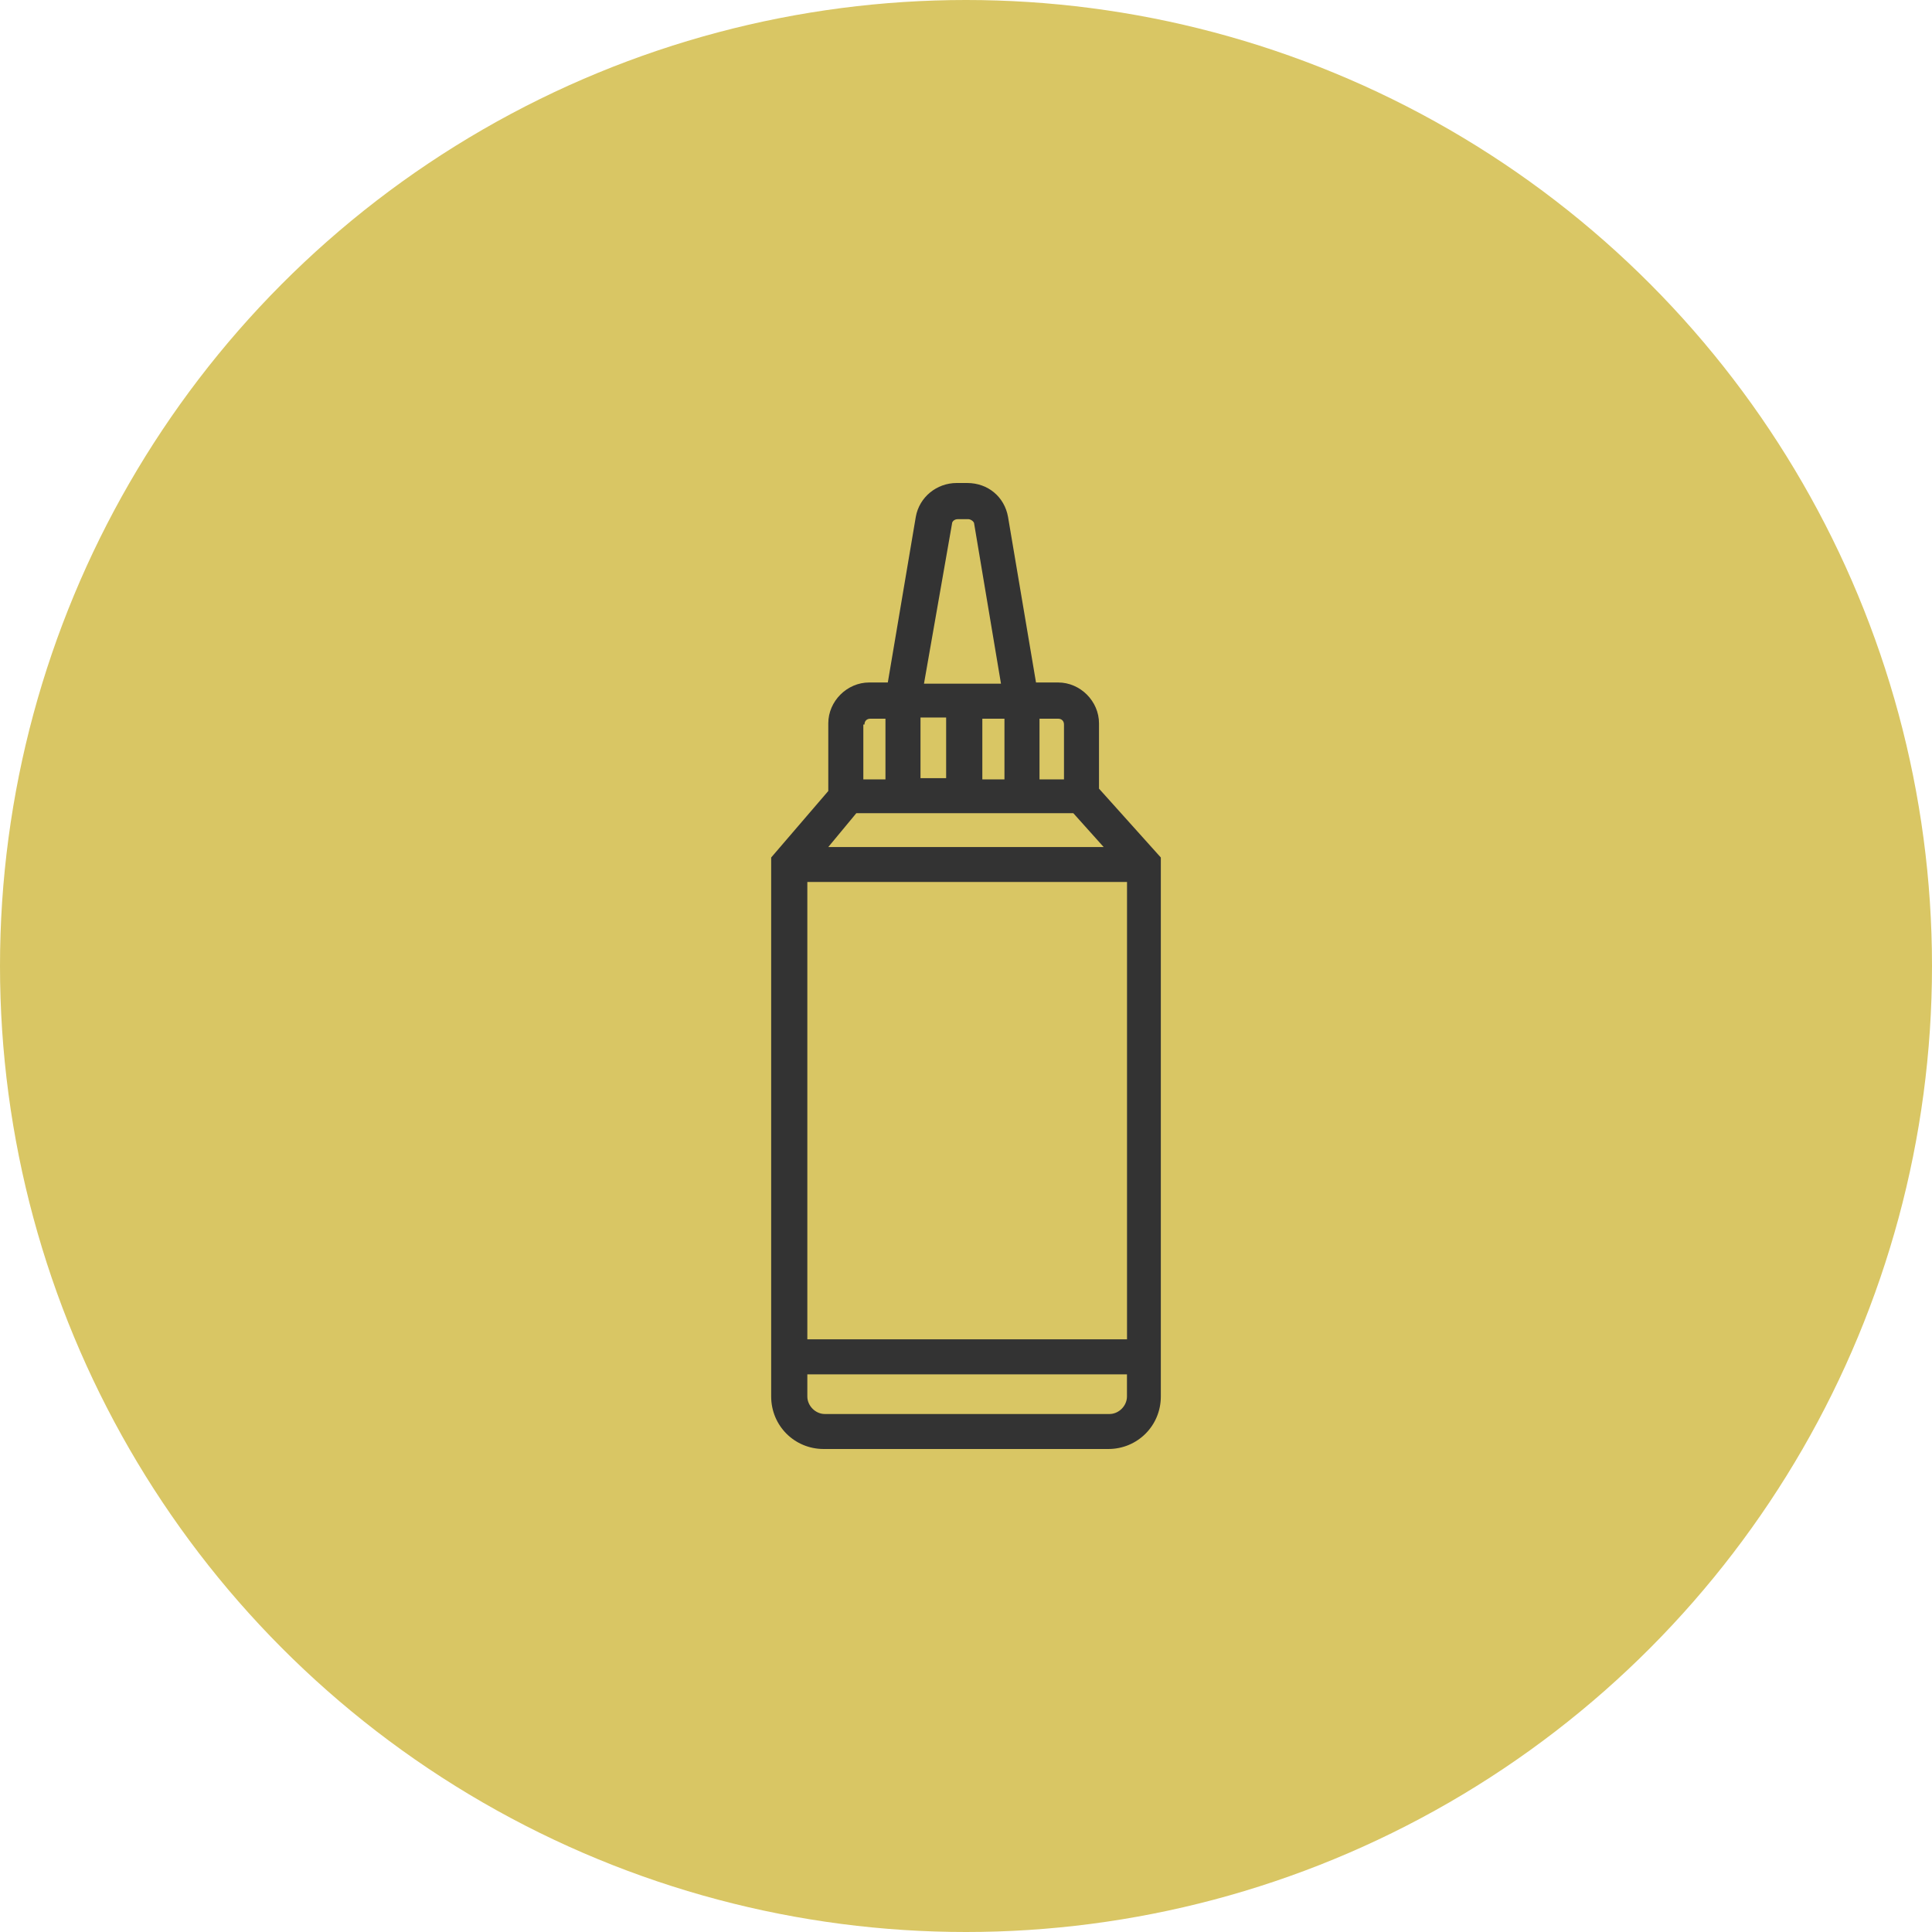 <?xml version="1.0" encoding="UTF-8" standalone="no"?><!DOCTYPE svg PUBLIC "-//W3C//DTD SVG 1.1//EN" "http://www.w3.org/Graphics/SVG/1.1/DTD/svg11.dtd"><svg width="100%" height="100%" viewBox="0 0 64 64" version="1.1" xmlns="http://www.w3.org/2000/svg" xmlns:xlink="http://www.w3.org/1999/xlink" xml:space="preserve" xmlns:serif="http://www.serif.com/" style="fill-rule:evenodd;clip-rule:evenodd;stroke-linejoin:round;stroke-miterlimit:2;"><circle cx="32" cy="32" r="32" style="fill:#d9c664;"/><path d="M36.753,46.841l-9.43,0c-0.309,0 -0.579,-0.271 -0.579,-0.58l0,-0.734l10.588,0l0,0.734c0,0.309 -0.269,0.58 -0.579,0.58m-8.116,-22.841c0,-0.116 0.077,-0.192 0.193,-0.192l0.502,0l0,2.01l-0.733,0l0,-1.818l0.038,0Zm2.899,-6.648c0,-0.076 0.077,-0.154 0.193,-0.154l0.347,0c0.078,0 0.195,0.078 0.195,0.154l0.888,5.296l-2.551,0l0.928,-5.296Zm3.71,6.648l0,1.818l-0.811,0l0,-2.01l0.618,0c0.115,0 0.193,0.076 0.193,0.192m0.309,2.938l1.005,1.121l-9.122,0l0.929,-1.121l7.188,0Zm-4.213,-1.16l-0.849,0l0,-2.01l0.849,0l0,2.01Zm1.932,0.04l-0.733,0l0,-2.01l0.733,0l0,2.01Zm-6.53,3.399l10.59,0l0,15.15l-10.59,0l0,-15.15Zm9.662,-3.092l0,-2.163c0,-0.734 -0.619,-1.354 -1.353,-1.354l-0.734,0l-0.927,-5.487c-0.118,-0.657 -0.658,-1.121 -1.354,-1.121l-0.347,0c-0.658,0 -1.238,0.464 -1.354,1.121l-0.927,5.487l-0.618,0c-0.734,0 -1.354,0.62 -1.354,1.354l0,2.241l-1.892,2.203l0,17.855c0,0.967 0.772,1.739 1.739,1.739l9.43,0c0.966,0 1.739,-0.772 1.739,-1.739l0,-17.855l-2.048,-2.281Z" style="fill:#333;fill-rule:nonzero;"/></svg>